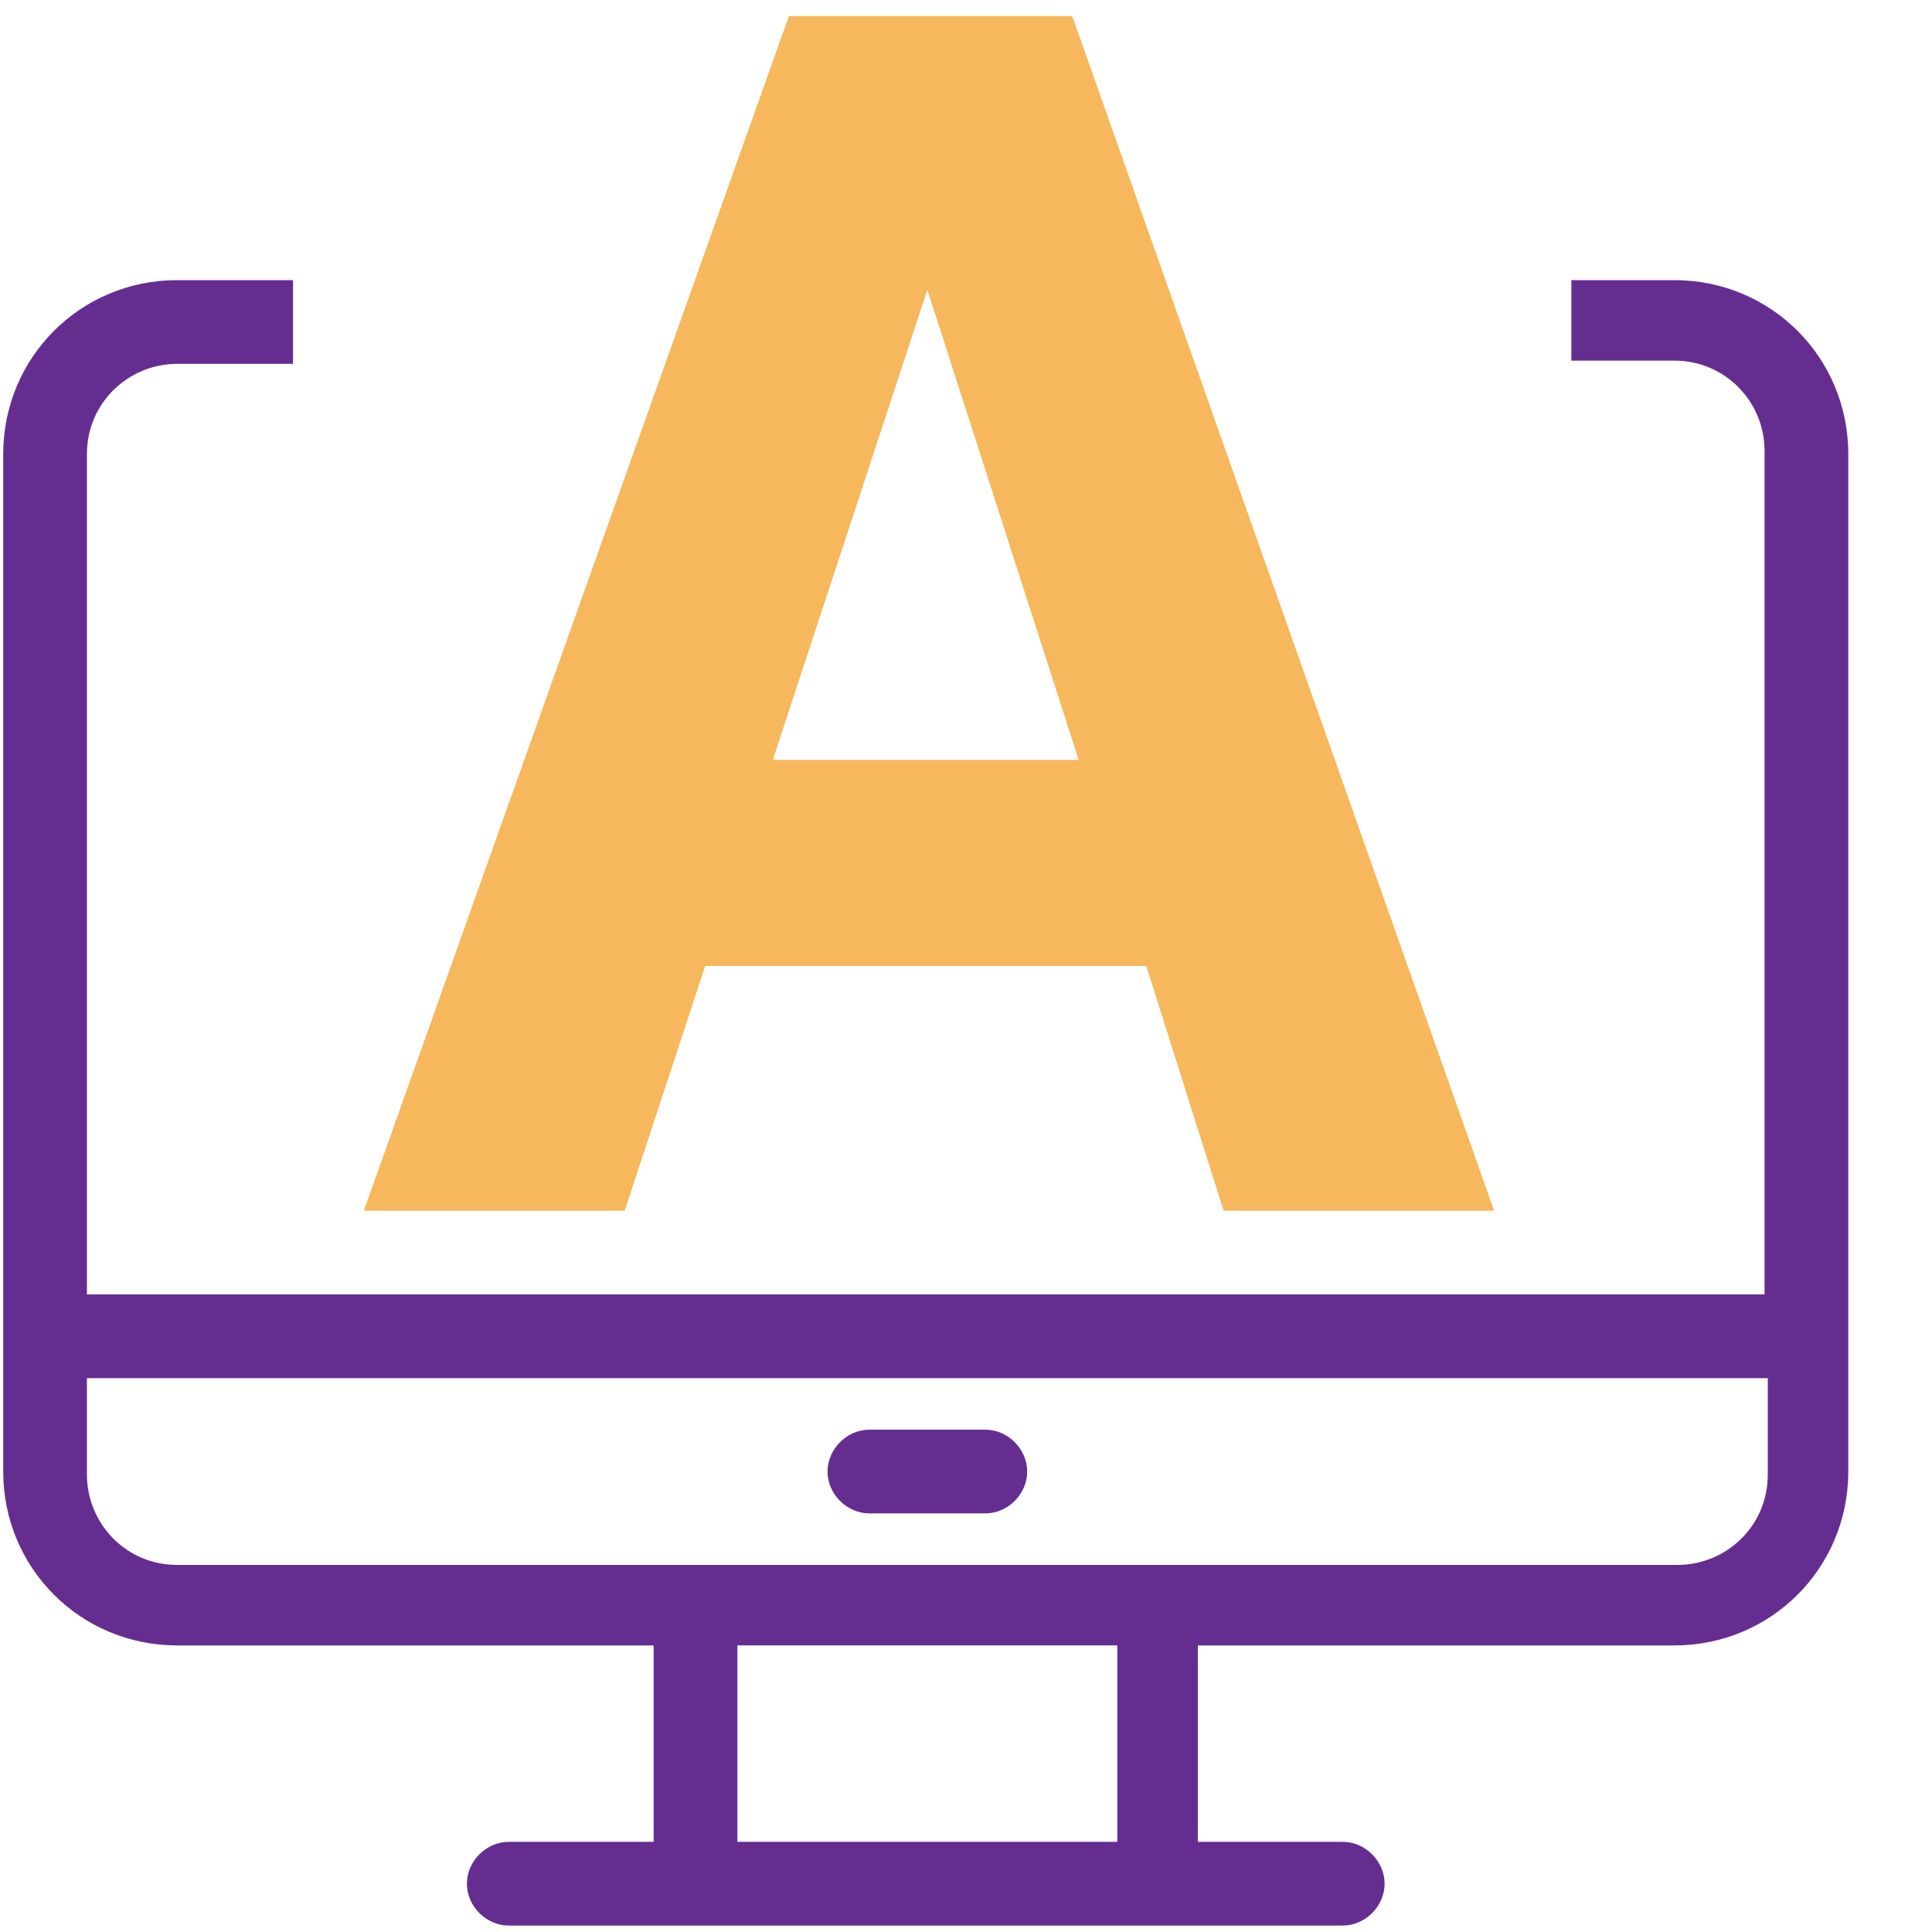 <?xml version="1.0" encoding="utf-8"?>
<!-- Generator: Adobe Illustrator 25.2.0, SVG Export Plug-In . SVG Version: 6.00 Build 0)  -->
<svg version="1.1" id="レイヤー_1" xmlns="http://www.w3.org/2000/svg" xmlns:xlink="http://www.w3.org/1999/xlink" x="0px"
	 y="0px" width="60px" height="60px" viewBox="0 0 60 60" style="enable-background:new 0 0 60 60;" xml:space="preserve">
<style type="text/css">
	.st0{fill:#662D91;}
	.st1{fill:#F7B75C;}
</style>
<g>
	<path class="st0" d="M27,47h3.6c0.7,0,1.3-0.6,1.3-1.3s-0.6-1.3-1.3-1.3H27c-0.7,0-1.3,0.6-1.3,1.3S26.3,47,27,47z"/>
</g>
<path class="st0" d="M52,8.7h-3.2v2.5H52c1.6,0,2.8,1.3,2.8,2.8v26.2H2.7V14.1c0-1.6,1.3-2.8,2.8-2.8h3.6V8.7H5.5
	c-3,0-5.4,2.4-5.4,5.4v27.4v4.2c0,3,2.4,5.4,5.4,5.4h14.8v6.1h-4.5c-0.7,0-1.3,0.6-1.3,1.3s0.6,1.3,1.3,1.3h5.8h14.3h5.8
	c0.7,0,1.3-0.6,1.3-1.3s-0.6-1.3-1.3-1.3h-4.5v-6.1H52c3,0,5.4-2.4,5.4-5.4v-4.2V14.1C57.4,11.1,55,8.7,52,8.7z M34.7,57.2H22.9
	v-6.1h11.8V57.2z M54.9,45.8c0,1.6-1.3,2.8-2.8,2.8H35.9H21.6H5.5c-1.6,0-2.8-1.3-2.8-2.8v-3h52.2V45.8z"/>
<g>
	<path class="st1" d="M24.5,0.5h8.8l13.1,37.1H38L35.6,30H21.9l-2.5,7.6h-8.1L24.5,0.5z M24,23.6h9.5L28.8,9L24,23.6z"/>
</g>
</svg>
